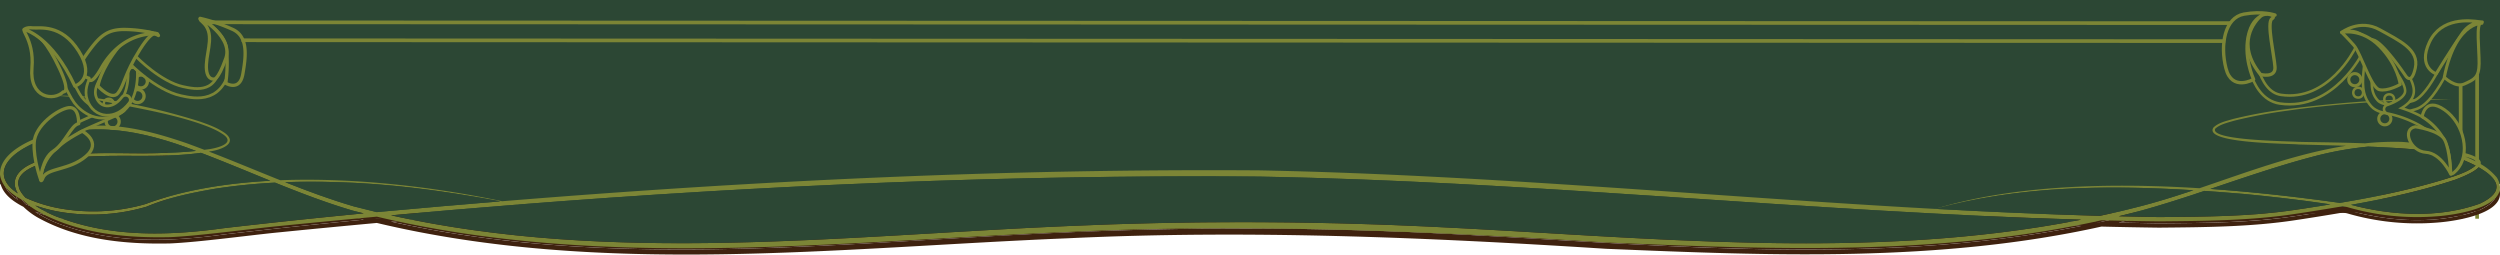 <svg xmlns="http://www.w3.org/2000/svg" width="1366" height="139.084" viewBox="0 0 1366 139.084"><g id="background" transform="translate(-416 -32.391)"><path id="bg_header" d="M0,0H1366V100.648H0Z" transform="translate(416 32.391)" fill="#2c4734"></path><g id="DoubleLignedroite"><line id="double_ligne_droite" y2="79" transform="translate(1769.5 72.891)" fill="none" stroke="#7c8535" stroke-width="2"></line><line id="double_ligne_droite02" y2="79" transform="translate(1760.5 72.891)" fill="none" stroke="#7c8535" stroke-width="2"></line></g><g id="courbes_header" transform="translate(1099 128.001)"><g id="Groupe_4188" data-name="Groupe 4188" transform="translate(-683 -43.474)"><path id="Trac&#xE9;_21914" data-name="Trac&#xE9; 21914" d="M1238.749,41.909,991.383,48.78,29.4,45.345V10.988H1238.749Z" transform="translate(62.098 21.651)" fill="#3f220f"></path><g id="Groupe_4185" data-name="Groupe 4185" transform="translate(0 19.916)"><g id="Groupe_4184" data-name="Groupe 4184"><path id="Trac&#xE9;_21915" data-name="Trac&#xE9; 21915" d="M365.171,18.329c-3.264,1.031-7.043,1.787-9.688,4.02-.618.206-1.237.412-1.821.618a2.663,2.663,0,0,1,.55-1.1c3.161-2.783,6.906-3.4,10.685-4.569,4.5-1.168,9.036-2.1,13.605-2.92-.309.137-.618.309-.962.447-1.924.618-3.848,1.271-5.806,1.958C369.535,17.23,367.336,17.745,365.171,18.329Z" transform="translate(851.879 9.991)" fill="#3f220f"></path><path id="Trac&#xE9;_21916" data-name="Trac&#xE9; 21916" d="M359.812,16.106c.893-.447,1.821-.859,2.749-1.306l1.237-.412c-1.2.55-2.4,1.1-3.607,1.615A1.548,1.548,0,0,0,359.812,16.106Z" transform="translate(866.859 10.016)" fill="#3f220f"></path><path id="Trac&#xE9;_21917" data-name="Trac&#xE9; 21917" d="M353.675,17.316c.584-.206,1.2-.412,1.821-.618a1.523,1.523,0,0,0-.378.275c-.309.584-.206.928.24,1.031C354.19,18.175,353.538,17.969,353.675,17.316Z" transform="translate(851.866 15.642)" fill="#3f220f"></path><path id="Trac&#xE9;_21918" data-name="Trac&#xE9; 21918" d="M361.98,15.814c-1.031.172-2.027.378-3.058.653,1.958-.687,3.882-1.34,5.806-1.958C363.8,14.955,362.873,15.367,361.98,15.814Z" transform="translate(864.691 10.308)" fill="#3f220f"></path><path id="Trac&#xE9;_21919" data-name="Trac&#xE9; 21919" d="M358.882,16.438c1.065-.515,2.1-1,3.2-1.477a1.547,1.547,0,0,1,.378-.1C361.253,15.408,360.05,15.923,358.882,16.438Z" transform="translate(864.594 11.16)" fill="#3f220f"></path><path id="Trac&#xE9;_21920" data-name="Trac&#xE9; 21920" d="M361.476,21.265c-.206.034-.378.069-.584.1,9.963-4.672,20.064-9.448,23.465-9.86C381.471,12.058,371.577,16.7,361.476,21.265Z" transform="translate(869.489 3.001)" fill="#3f220f"></path><path id="Trac&#xE9;_21921" data-name="Trac&#xE9; 21921" d="M368.775,17.224c-6.253,2.68-11.647,4.81-14.292,5.188h-.034c-.447-.1-.55-.447-.24-1.031a1.524,1.524,0,0,1,.378-.275c5.394-1.855,10.822-3.745,16.251-5.566,1.031-.275,2.027-.481,3.058-.653-1.1.481-2.13.962-3.2,1.477-.378.172-.721.309-1.065.481C369.325,16.984,369.05,17.121,368.775,17.224Z" transform="translate(852.776 11.233)" fill="#3f220f"></path><path id="Trac&#xE9;_21922" data-name="Trac&#xE9; 21922" d="M361.849,14.485l-1.237.412c.344-.137.653-.309.962-.447.206-.034.378-.069.584-.1C362.055,14.382,361.952,14.451,361.849,14.485Z" transform="translate(868.807 9.918)" fill="#3f220f"></path><path id="Trac&#xE9;_21923" data-name="Trac&#xE9; 21923" d="M1172.305,51.375c9.688-2.508,19.308-5.531,28.928-8.761-47.24-2.886-95.2-2.4-140.964,10.2,29.959,1.615,59.918,2.955,89.911,3.779C1157.566,55.017,1164.953,53.3,1172.305,51.375Zm183.876-24.187c-1.546-1.58-4.089-2.336-6.493-2.955A69.412,69.412,0,0,1,1356.181,27.188ZM1276.13,50.344c-15.839-2.371-31.814-4.226-47.755-5.738q-10.565-.876-21.164-1.615c-11.372,3.814-22.744,7.49-34.253,10.685-4.191,1.134-8.383,2.13-12.574,3.161,7.352.172,14.7.344,22.091.447,24.531-.206,49.817-.275,74.107-3.917Q1266.322,51.924,1276.13,50.344Zm-990.668.1c.378.069.756.172,1.134.275-.447-.069-.893-.172-1.306-.24q-34.477,2.731-68.885,5.841C337.375,83.154,463.257,67.454,586.013,62.2q98.174-4.329,196.416.24C901.13,68,1022.683,81.78,1139.976,58.693c-149.828-4.329-299.107-20.854-449-23.534C555.676,34.059,420.38,39.8,285.463,50.447Zm1001.868.137c22.813,5.978,47.927,7.387,70.362-.618,14.739-6.871,9.585-14.155-.584-19.892-1.821,1.958-5.909,4.191-12.781,6.768C1325.742,42.992,1306.605,47.183,1287.331,50.585ZM125.19,63.331c24.874-2.886,51.157-5.669,76.306-8.074-1.993-.515-3.985-1-5.978-1.512-14.464-4.26-28.516-9.654-42.465-15.289a325.134,325.134,0,0,0-32.742,3.333c-12.643,2.2-25.63,4.844-37.414,9.792A104.861,104.861,0,0,1,33.63,54.089a87.184,87.184,0,0,1-11.647-3.161,64.726,64.726,0,0,0,15.563,7.49C65.616,68.347,95.987,67.385,125.19,63.331Zm59.677-25.183q-13.09-.412-26.283.069c12.368,4.913,24.805,9.517,37.62,13.262,4.123,1.065,8.28,2.1,12.437,3.092,1.89-.172,3.745-.344,5.6-.515q30.972-2.834,61.945-5.36C246.262,43.026,214.963,38.8,184.867,38.148ZM29.576,26.947C10.439,31.62,9.752,39.625,16.83,46.771a79.082,79.082,0,0,0,17.178,5.5A103.638,103.638,0,0,0,82.45,50.1c20.1-7.524,43.53-11.338,68.026-12.678-10.822-4.4-21.61-8.9-32.5-13.159a7.448,7.448,0,0,0,1.271-1.855c12.3,4.776,24.462,9.86,36.658,14.739,41.365-1.58,85.307,3.882,121.21,11.475,137.7-11.235,275.745-17.865,413.927-16.869C814.311,34.2,937.135,46.05,1060.131,52.818c42.121-12.849,94.343-14.43,144.434-11.3,1.237-.412,2.508-.859,3.745-1.271-.137.653.516.859,1.684.687h.034c1.615.344,7.318-2.027,14.292-5.188.275-.1.55-.24.859-.378.344-.172.687-.309,1.065-.481,1.168-.515,2.371-1.031,3.573-1.58,4.672-.928,9.345-1.718,14.052-2.439-11.166,3.5-22.263,7.318-33.395,11.028,24.771,1.752,48.821,4.535,70.775,7.627,21.095-3.539,42.121-7.9,62.426-14.533,4.088-1.443,8.589-3.126,11.75-5.841a109.738,109.738,0,0,0-19.1-7.352c-6.047-.825-12.162-1.34-18.243-1.821-7.112-.55-14.224-.928-21.335-1.2a188.617,188.617,0,0,0-30.234,5.5c-5.7,1.512-11.338,3.126-16.972,4.844-.172.034-.378.034-.55.069-5.016.687-10.032,1.443-15.014,2.3,16.663-5.5,33.463-10.444,50.642-13.159-8.624-.275-18.519,3.607-27.211,3.4,4.81,0,20.854-5.36,37.587-4.741a155.776,155.776,0,0,1,20.064-.79,110.614,110.614,0,0,1,22.95,3.917c12.574,1.752,21.163,4.329,20.2,8.177a32.619,32.619,0,0,1,8.864,7.421c9.448,15.976-23.191,20.511-33.085,21.164a136.09,136.09,0,0,1-48.923-5.119c-.756-.137-1.512-.241-2.3-.378q-12.936,2.216-25.871,4.157c-24.393,3.711-49.782,3.848-74.45,4.088q-15.718-.206-31.471-.584c-88.5,19.652-180.646,15.907-270.729,12.128-97.881-6.253-196-10.41-294.091-5.738-125.366,5.085-254.066,21.026-377.474-8.383q-26.8,2.474-53.6,5.153c-15.495,1.512-43.461,5.36-59.334,6.047-24.668.55-50.573-1.993-72.423-14.189a39.044,39.044,0,0,1-7.765-5.841,41.376,41.376,0,0,1-5.291-3.161c-3.436-2.439-6.906-6.012-7.49-10.994-.618-16.835,33.807-25.7,47-26.42C68.5,5.887,87.157,10.9,104.542,16.847c3.3,1.2,6.6,2.439,9.895,3.676,1.306-.172,2.577-.309,3.882-.55,1.031-.206.893.412,0,1.271-.481.1-.928.137-1.409.24.275.1.515.206.79.309a17.224,17.224,0,0,1-2.13,1.546c-1-.412-1.993-.79-2.989-1.168a183.28,183.28,0,0,1-22.16,1.546,37.4,37.4,0,0,0-13.743.1C64,23.787,51.323,23.683,38.921,25.367c-2.13-.034-5.153-.069-9.757-.172,19.583-4.4,39.682-2.3,59.471-2.852,7.077-.206,14.189-.447,21.232-1.2-2.027-.756-4.02-1.512-6.047-2.233C80.973,10.765,55.652,5.44,31.981,13.033,4.874,21.038-2.513,34.609,12.5,44.366c-4.741-7.9.447-15.46,16.285-19.068,3.058.206,5.428.378,7.284.481C33.9,26.088,31.74,26.466,29.576,26.947Z" transform="translate(-2.77 -7.285)" fill="#3f220f"></path><path id="Trac&#xE9;_21924" data-name="Trac&#xE9; 21924" d="M373.974,15.39c-4.707.721-9.379,1.512-14.052,2.439,1.2-.515,2.4-1.065,3.607-1.615.206-.069.378-.137.55-.206,4.982-.859,10-1.615,15.014-2.3.172-.034.378-.034.55-.069Z" transform="translate(867.127 8.189)" fill="#3f220f"></path><path id="Trac&#xE9;_21925" data-name="Trac&#xE9; 21925" d="M361.522,14.328c-.172.069-.344.137-.55.206.1-.034.206-.1.309-.137C361.35,14.362,361.453,14.362,361.522,14.328Z" transform="translate(869.684 9.869)" fill="#3f220f"></path><path id="Trac&#xE9;_21926" data-name="Trac&#xE9; 21926" d="M446.44,13.918c10.17,5.738,15.323,13.021.584,19.892-22.435,8.005-47.549,6.6-70.362.618,19.274-3.4,38.411-7.593,57-13.743C440.531,18.109,444.619,15.876,446.44,13.918Z" transform="translate(907.899 8.871)" fill="#3f220f"></path><path id="Trac&#xE9;_21927" data-name="Trac&#xE9; 21927" d="M482.27,15.747c-29.478-.79-59.505,1.546-88.914,5.222,5.634-1.718,11.269-3.333,16.972-4.844a188.609,188.609,0,0,1,30.234-5.5c7.112.275,14.224.653,21.335,1.2,6.081.481,12.2,1,18.243,1.821A109.735,109.735,0,0,1,499.242,21c-3.161,2.714-7.662,4.4-11.75,5.841-20.3,6.631-41.331,10.994-62.426,14.533-21.954-3.092-46-5.875-70.774-7.627,11.132-3.71,22.229-7.524,33.394-11.028,1.718-.275,3.47-.55,5.222-.79C422.455,17.705,452.62,16.125,482.27,15.747Z" transform="translate(853.414 0.858)" fill="#3f220f"></path><path id="Trac&#xE9;_21928" data-name="Trac&#xE9; 21928" d="M364.012,19.2l5.669-1.752c29.409-3.676,59.437-6.012,88.914-5.222-29.65.378-59.815,1.958-89.361,6.184C367.482,18.652,365.73,18.926,364.012,19.2Z" transform="translate(877.088 4.378)" fill="#3f220f"></path><path id="Trac&#xE9;_21929" data-name="Trac&#xE9; 21929" d="M435.91,28.054c-24.29,3.642-49.576,3.71-74.107,3.917-7.386-.1-14.739-.275-22.091-.447,4.192-1.031,8.383-2.027,12.574-3.161,11.509-3.2,22.881-6.871,34.253-10.685q10.616.721,21.164,1.615c15.941,1.512,31.917,3.367,47.756,5.738Q445.667,26.628,435.91,28.054Z" transform="translate(817.902 18.029)" fill="#3f220f"></path><path id="Trac&#xE9;_21930" data-name="Trac&#xE9; 21930" d="M422.608,27.359c-7.352,1.924-14.739,3.642-22.126,5.222-29.993-.825-59.952-2.164-89.911-3.779,45.763-12.609,93.725-13.09,140.965-10.2C441.917,21.827,432.3,24.851,422.608,27.359Z" transform="translate(746.928 16.731)" fill="#3f220f"></path><path id="Trac&#xE9;_21931" data-name="Trac&#xE9; 21931" d="M135.142,31.056c-.378-.1-.756-.206-1.134-.275C268.926,20.131,404.222,14.393,539.517,15.493c149.9,2.68,299.176,19.205,449,23.534-117.293,23.088-238.846,9.311-357.548,3.745q-98.122-4.69-196.416-.24C311.8,47.788,185.921,63.489,64.952,36.656q34.425-3.144,68.885-5.841C134.249,30.884,134.7,30.987,135.142,31.056Z" transform="translate(148.685 12.381)" fill="#3f220f"></path><path id="Trac&#xE9;_21932" data-name="Trac&#xE9; 21932" d="M165.724,26.948q-30.972,2.525-61.945,5.36c-1.855.172-3.71.344-5.6.515-4.157-1-8.314-2.027-12.437-3.092-12.815-3.745-25.252-8.349-37.62-13.262Q61.315,16.005,74.4,16.4C104.5,17.053,135.8,21.279,165.724,26.948Z" transform="translate(107.693 14.462)" fill="#3f220f"></path><path id="Trac&#xE9;_21933" data-name="Trac&#xE9; 21933" d="M37.081,11.354c.928-.137,1.065.344.687,1.2l-1.546-.618a5,5,0,0,0,.618-.55C36.909,11.389,37.012,11.354,37.081,11.354Z" transform="translate(78.709 2.57)" fill="#3f220f"></path><path id="Trac&#xE9;_21934" data-name="Trac&#xE9; 21934" d="M90.938,15.251c-.1,1.306-1.237,2.886,1.443,4.741,5.291,3.985,14.945-3.3,18.552-7.765,10.891,4.26,21.679,8.761,32.5,13.159-24.5,1.34-47.927,5.153-68.026,12.678a103.638,103.638,0,0,1-48.443,2.164,79.082,79.082,0,0,1-17.178-5.5C2.71,27.585,3.4,19.58,22.534,14.908c2.164-.481,4.329-.859,6.493-1.168,8.349.412,6.8-.206,13.914,1.34C60.6,18.928,74.343,11.781,90.938,15.251Z" transform="translate(4.272 4.755)" fill="#3f220f"></path><path id="Trac&#xE9;_21935" data-name="Trac&#xE9; 21935" d="M50.708,12.886C47.1,17.352,37.447,24.636,32.156,20.65c-2.68-1.855-1.546-3.436-1.443-4.741a39.651,39.651,0,0,1,4.879,1.306c4.672,1.649-4.02-6.287,0-3.436,3.539,2.542,9.1.447,12.712-1.821C49.093,12.233,49.918,12.576,50.708,12.886Z" transform="translate(64.497 4.097)" fill="#3f220f"></path><path id="Trac&#xE9;_21936" data-name="Trac&#xE9; 21936" d="M53.431,12.786c-3.607,2.268-9.173,4.363-12.712,1.821-4.02-2.852,4.672,5.085,0,3.436a39.651,39.651,0,0,0-4.879-1.306c.1-.79-.206-1.512-1.993-2.13a46.086,46.086,0,0,0-5.566-1.443,183.278,183.278,0,0,0,22.16-1.546C51.438,12,52.435,12.374,53.431,12.786Z" transform="translate(59.369 3.269)" fill="#3f220f"></path><path id="Trac&#xE9;_21937" data-name="Trac&#xE9; 21937" d="M24.282,12.59a37.4,37.4,0,0,1,13.743-.1C33.455,12.59,28.851,12.59,24.282,12.59Z" transform="translate(49.627 3.946)" fill="#3f220f"></path><path id="Trac&#xE9;_21938" data-name="Trac&#xE9; 21938" d="M24.458,14.685c-6.493-.893-5.188-.893-11.166-1.031,12.4-1.683,25.08-1.58,37.758-1.546C43.216,13.482,35.967,16.3,24.458,14.685Z" transform="translate(22.859 4.428)" fill="#3f220f"></path><path id="Trac&#xE9;_21939" data-name="Trac&#xE9; 21939" d="M53.071,12.171c4.569,0,9.173,0,13.743-.1a46.087,46.087,0,0,1,5.566,1.443c1.787.618,2.1,1.34,1.993,2.13-16.594-3.47-30.337,3.676-48-.172-7.112-1.546-5.566-.928-13.914-1.34.962-.172,1.924-.309,2.852-.412,5.978.137,4.672.137,11.166,1.031C37.989,16.363,45.238,13.545,53.071,12.171Z" transform="translate(20.838 4.365)" fill="#3f220f"></path><path id="Trac&#xE9;_21940" data-name="Trac&#xE9; 21940" d="M8.362,28.829A87.181,87.181,0,0,0,20.009,31.99a104.861,104.861,0,0,0,49.267-2.508c11.784-4.947,24.771-7.593,37.414-9.792a325.134,325.134,0,0,1,32.742-3.333c13.949,5.634,28,11.028,42.465,15.289,1.993.515,3.985,1,5.978,1.512-25.149,2.4-51.432,5.188-76.306,8.074-29.2,4.054-59.574,5.016-87.643-4.913A64.726,64.726,0,0,1,8.362,28.829Z" transform="translate(10.851 14.814)" fill="#3f220f"></path><path id="Trac&#xE9;_21941" data-name="Trac&#xE9; 21941" d="M10.342,12.6c.1-.034.24-.069.378-.1,4.6.1,7.627.137,9.757.172-.928.1-1.89.24-2.852.412C15.77,12.979,13.4,12.807,10.342,12.6Z" transform="translate(15.674 5.412)" fill="#3f220f"></path><path id="Trac&#xE9;_21942" data-name="Trac&#xE9; 21942" d="M11.414,12.625c-.481-.069-1-.1-1.512-.137.653,0,1.306.034,1.89.034C11.654,12.557,11.517,12.591,11.414,12.625Z" transform="translate(14.602 5.388)" fill="#3f220f"></path><path id="Trac&#xE9;_21943" data-name="Trac&#xE9; 21943" d="M27.311,23.819C11.473,27.427,6.285,34.985,11.026,42.887-3.988,33.13,3.4,19.559,30.506,11.554,54.178,3.961,79.5,9.286,102.346,17.429c2.027.721,4.02,1.477,6.047,2.233-7.043.756-14.155,1-21.232,1.2-19.789.55-39.888-1.546-59.471,2.852-.584,0-1.237-.034-1.89-.034C26.315,23.716,26.83,23.75,27.311,23.819Z" transform="translate(-1.295 -5.806)" fill="#3f220f"></path></g></g><path id="Trac&#xE9;_21944" data-name="Trac&#xE9; 21944" d="M1238.749,40.909,991.383,47.78,29.4,44.345V9.988H1238.749Z" transform="translate(62.098 19.215)" fill="#2c4734"></path><g id="Groupe_4187" data-name="Groupe 4187"><g id="Groupe_4186" data-name="Groupe 4186"><path id="Trac&#xE9;_21945" data-name="Trac&#xE9; 21945" d="M1349.688,34.917a69.413,69.413,0,0,1,6.493,2.955C1354.635,36.291,1352.093,35.535,1349.688,34.917ZM1150.18,67.281c7.387-1.58,14.773-3.3,22.126-5.222,9.688-2.508,19.308-5.531,28.928-8.761-47.24-2.886-95.2-2.4-140.964,10.2C1090.228,65.116,1120.187,66.456,1150.18,67.281ZM782.429,73.121c118.7,5.566,240.255,19.343,357.547-3.745-149.828-4.329-299.107-20.854-449-23.534-135.3-1.1-270.591,4.638-405.509,15.289.378.069.756.172,1.134.275-.447-.069-.893-.172-1.306-.24q-34.477,2.731-68.885,5.841c120.969,26.832,246.851,11.131,369.606,5.875Q684.186,68.552,782.429,73.121Zm400.046-5.153c24.531-.206,49.817-.275,74.107-3.917q9.74-1.443,19.549-3.023c-15.839-2.371-31.814-4.226-47.755-5.738q-10.565-.876-21.164-1.615c-11.372,3.814-22.744,7.49-34.253,10.685-4.191,1.134-8.383,2.13-12.574,3.161C1167.736,67.693,1175.088,67.865,1182.475,67.968ZM208.642,65.254c1.89-.172,3.745-.344,5.6-.515q30.972-2.834,61.945-5.36c-29.924-5.669-61.223-9.895-91.319-10.547q-13.09-.412-26.283.069c12.368,4.913,24.805,9.517,37.62,13.262C200.327,63.227,204.484,64.257,208.642,65.254Zm1149.051-4.6c14.739-6.871,9.585-14.155-.584-19.892-1.821,1.958-5.909,4.191-12.781,6.768-18.587,6.15-37.723,10.341-57,13.743C1310.144,67.246,1335.258,68.655,1357.693,60.65ZM112.581,32.855c-27.52,3.814-56.07-1.031-83.005,4.776C10.439,42.3,9.752,50.309,16.83,57.455a79.082,79.082,0,0,0,17.178,5.5A103.638,103.638,0,0,0,82.45,60.787c20.1-7.524,43.53-11.338,68.026-12.678C137.867,42.991,125.293,37.7,112.581,32.855Zm82.936,31.574C181.053,60.169,167,54.775,153.053,49.14a325.136,325.136,0,0,0-32.742,3.333c-12.643,2.2-25.63,4.844-37.414,9.792A104.861,104.861,0,0,1,33.63,64.773a87.182,87.182,0,0,1-11.647-3.161A64.727,64.727,0,0,0,37.547,69.1c28.069,9.929,58.44,8.967,87.643,4.913,24.874-2.886,51.157-5.669,76.306-8.074C199.5,65.425,197.51,64.944,195.517,64.429Zm-99.771,14.5c-24.668.55-50.573-1.993-72.423-14.189A39.043,39.043,0,0,1,15.558,58.9a41.376,41.376,0,0,1-5.291-3.161C6.832,53.3,3.362,49.724,2.778,44.743c-.618-16.835,33.807-25.7,47-26.42,18.724-1.752,37.38,3.264,54.764,9.208,3.3,1.2,6.6,2.439,9.895,3.676,1.306-.172,2.577-.309,3.882-.55,3.882-.721,12.987-3.126,6.562-7.73-4.02-2.817-8.761-4.535-13.433-6.184C92.586,10.455,72.8,7.672,53.419,3.446c-8.967-1.958-4.157-.481-22.71-1.958,19.892.447,13.743,0,22.813,1.237a340.9,340.9,0,0,1,58.3,12.987c4.707,1.649,9.448,3.3,13.777,6.287,7.558,5.7-2.164,9.1-7.043,9.895-.55.1-1.1.172-1.649.275C130,37.219,142.918,42.647,155.9,47.835c41.365-1.58,85.307,3.882,121.21,11.475,137.7-11.235,275.745-17.865,413.927-16.869C814.311,44.88,937.135,56.733,1060.131,63.5c42.121-12.849,94.343-14.43,144.434-11.3,26.42-8.933,52.772-18.9,80.051-23.191-8.693-.275-17.385-.481-26.077-.721-3.882-.55-52.806-.344-46.244-9.379,3.161-2.783,6.906-3.4,10.685-4.569a262.207,262.207,0,0,1,29.443-5.394c29.581-3.71,59.815-6.081,89.464-5.291-29.65.378-59.814,1.958-89.361,6.184a264.664,264.664,0,0,0-29.272,5.531c-3.4,1.065-7.387,1.855-10.066,4.295-3.367,6.459,39.613,6.8,45.385,7.18,4.57.172,19.48.206,36.419.825a155.775,155.775,0,0,1,20.064-.79,110.615,110.615,0,0,1,22.95,3.917c12.574,1.752,21.163,4.329,20.2,8.177a32.62,32.62,0,0,1,8.864,7.421c9.448,15.976-23.191,20.511-33.085,21.164a136.09,136.09,0,0,1-48.923-5.119c-.756-.137-1.512-.24-2.3-.378q-12.936,2.216-25.871,4.157c-24.393,3.711-49.782,3.848-74.45,4.088q-15.718-.206-31.471-.584c-88.5,19.652-180.646,15.907-270.729,12.128-97.881-6.253-196-10.41-294.091-5.738-125.366,5.085-254.066,21.026-377.474-8.383q-26.8,2.474-53.6,5.153C139.585,74.392,111.619,78.24,95.746,78.927ZM1343.676,45.67c4.088-1.443,8.589-3.126,11.75-5.841a109.738,109.738,0,0,0-19.1-7.352c-6.047-.825-12.162-1.34-18.243-1.821-7.112-.55-14.224-.928-21.335-1.2a188.617,188.617,0,0,0-30.234,5.5c-18.93,4.982-37.448,11.406-56.035,17.625,24.771,1.752,48.821,4.535,70.775,7.627C1302.345,56.664,1323.371,52.3,1343.676,45.67ZM29.164,35.879c19.583-4.4,39.682-2.3,59.471-2.852,7.077-.206,14.189-.447,21.232-1.2-2.027-.756-4.02-1.512-6.047-2.233-22.847-8.142-48.168-13.468-71.839-5.875C4.874,31.722-2.513,45.292,12.5,55.05,7.725,47.079,13.016,39.452,29.164,35.879Z" transform="translate(-2.77 -1.488)" fill="#7c8536"></path><path id="Trac&#xE9;_21946" data-name="Trac&#xE9; 21946" d="M446.44,12.918c10.17,5.738,15.323,13.021.584,19.892-22.435,8.005-47.549,6.6-70.362.618,19.274-3.4,38.411-7.593,57-13.743C440.531,17.109,444.619,14.876,446.44,12.918Z" transform="translate(907.899 26.351)" fill="#2c4734"></path><path id="Trac&#xE9;_21947" data-name="Trac&#xE9; 21947" d="M499.242,20c-3.161,2.714-7.662,4.4-11.75,5.841-20.3,6.631-41.331,10.994-62.426,14.533-21.954-3.092-46-5.875-70.774-7.627,18.587-6.219,37.1-12.643,56.035-17.625a188.609,188.609,0,0,1,30.234-5.5c7.112.275,14.224.653,21.335,1.2,6.081.481,12.2,1,18.243,1.821A109.735,109.735,0,0,1,499.242,20Z" transform="translate(853.414 18.338)" fill="#2c4734"></path><path id="Trac&#xE9;_21948" data-name="Trac&#xE9; 21948" d="M455.459,24.03q-9.792,1.6-19.549,3.023c-24.29,3.642-49.576,3.71-74.107,3.917-7.386-.1-14.739-.275-22.091-.447,4.192-1.031,8.383-2.027,12.574-3.161,11.509-3.2,22.881-6.871,34.253-10.685q10.616.721,21.164,1.615C423.645,19.8,439.62,21.66,455.459,24.03Z" transform="translate(817.902 35.509)" fill="#2c4734"></path><path id="Trac&#xE9;_21949" data-name="Trac&#xE9; 21949" d="M451.537,17.6c-9.62,3.229-19.24,6.253-28.928,8.761-7.352,1.924-14.739,3.642-22.126,5.222-29.993-.825-59.952-2.164-89.911-3.779C356.335,15.193,404.3,14.712,451.537,17.6Z" transform="translate(746.928 34.212)" fill="#2c4734"></path><path id="Trac&#xE9;_21950" data-name="Trac&#xE9; 21950" d="M135.142,30.056c-.378-.1-.756-.206-1.134-.275,134.918-10.65,270.213-16.388,405.509-15.289,149.9,2.68,299.176,19.205,449,23.534-117.293,23.088-238.846,9.311-357.548,3.745q-98.122-4.69-196.416-.24C311.8,46.788,185.921,62.489,64.952,35.656q34.425-3.144,68.885-5.841C134.249,29.884,134.7,29.987,135.142,30.056Z" transform="translate(148.685 29.861)" fill="#2c4734"></path><path id="Trac&#xE9;_21951" data-name="Trac&#xE9; 21951" d="M165.724,25.948q-30.972,2.525-61.945,5.36c-1.855.172-3.71.344-5.6.515-4.157-1-8.314-2.027-12.437-3.092-12.815-3.745-25.252-8.349-37.62-13.262Q61.315,15.005,74.4,15.4C104.5,16.053,135.8,20.279,165.724,25.948Z" transform="translate(107.693 31.943)" fill="#2c4734"></path><path id="Trac&#xE9;_21952" data-name="Trac&#xE9; 21952" d="M181.9,30.647c1.993.515,3.985,1,5.978,1.512-25.149,2.4-51.432,5.188-76.306,8.074-29.2,4.054-59.574,5.016-87.643-4.913a64.727,64.727,0,0,1-15.563-7.49A87.181,87.181,0,0,0,20.009,30.99a104.861,104.861,0,0,0,49.267-2.508c11.784-4.947,24.771-7.593,37.414-9.792a325.136,325.136,0,0,1,32.742-3.333C153.38,20.992,167.432,26.386,181.9,30.647Z" transform="translate(10.851 32.294)" fill="#2c4734"></path><path id="Trac&#xE9;_21953" data-name="Trac&#xE9; 21953" d="M105.539,10.618c12.712,4.844,25.286,10.135,37.9,15.254-24.5,1.34-47.927,5.153-68.026,12.678a103.638,103.638,0,0,1-48.443,2.164,79.082,79.082,0,0,1-17.178-5.5C2.71,28.071,3.4,20.066,22.534,15.394,49.469,9.587,78.02,14.432,105.539,10.618Z" transform="translate(4.272 20.749)" fill="#2c4734"></path><path id="Trac&#xE9;_21954" data-name="Trac&#xE9; 21954" d="M102.346,16.429c2.027.721,4.02,1.477,6.047,2.233-7.043.756-14.155,1-21.232,1.2-19.789.55-39.888-1.546-59.471,2.852-16.148,3.573-21.438,11.2-16.663,19.171C-3.988,32.13,3.4,18.559,30.506,10.554,54.178,2.961,79.5,8.286,102.346,16.429Z" transform="translate(-1.295 11.675)" fill="#2c4734"></path></g></g></g></g><g id="deco_feuilles_droite" transform="translate(489 86.891) rotate(-179)"><g id="Groupe_4178" data-name="Groupe 4178" transform="translate(-60.496 -45.099)"><circle id="Ellipse_1705" data-name="Ellipse 1705" cx="3.543" cy="3.543" r="3.543" transform="translate(68.182 29.417)" fill="none" stroke="#7c8536" stroke-linecap="round" stroke-linejoin="round" stroke-width="1.802"></circle><circle id="Ellipse_1706" data-name="Ellipse 1706" cx="3.543" cy="3.543" r="3.543" transform="translate(54.811 43.597)" fill="none" stroke="#7c8536" stroke-linecap="round" stroke-linejoin="round" stroke-width="1.802"></circle><circle id="Ellipse_1707" data-name="Ellipse 1707" cx="3.543" cy="3.543" r="3.543" transform="translate(53.146 51.606)" fill="none" stroke="#7c8536" stroke-linecap="round" stroke-linejoin="round" stroke-width="1.802"></circle><circle id="Ellipse_1708" data-name="Ellipse 1708" cx="2.645" cy="2.645" r="2.645" transform="translate(71.422 40.102)" fill="none" stroke="#7c8536" stroke-linecap="round" stroke-linejoin="round" stroke-width="1.345"></circle><g id="Groupe_4174" data-name="Groupe 4174" transform="translate(61.186 22.905)"><path id="Trac&#xE9;_21877" data-name="Trac&#xE9; 21877" d="M.05,37.225S-1.261,20.808,9.5,15.755,27.32,7.872,30.588,5.626A31.822,31.822,0,0,0,36,0" transform="translate(0 0)" fill="none" stroke="#7c8536" stroke-linecap="round" stroke-linejoin="round" stroke-width="6.606"></path><path id="Trac&#xE9;_21878" data-name="Trac&#xE9; 21878" d="M.05,37.225S-1.261,20.808,9.5,15.755,27.32,7.872,30.588,5.626A31.822,31.822,0,0,0,36,0" transform="translate(0 0)" fill="none" stroke="#2c4734" stroke-linecap="round" stroke-linejoin="round" stroke-width="3.603"></path></g><g id="Groupe_4175" data-name="Groupe 4175" transform="translate(10.302 49.249)"><path id="Trac&#xE9;_21879" data-name="Trac&#xE9; 21879" d="M50.623,17.206S36.856,3.59,23.862.995C16.25-.526,2.068-3.158,0,18.088" transform="translate(0 0)" fill="none" stroke="#7c8536" stroke-linecap="round" stroke-linejoin="round" stroke-width="6.606"></path><path id="Trac&#xE9;_21880" data-name="Trac&#xE9; 21880" d="M50.623,17.206S36.856,3.59,23.862.995C16.25-.526,2.068-3.158,0,18.088" transform="translate(0 0)" fill="none" stroke="#2c4734" stroke-linecap="round" stroke-linejoin="round" stroke-width="3.603"></path></g><g id="Groupe_4176" data-name="Groupe 4176" transform="translate(67.592 37.302)"><path id="Trac&#xE9;_21881" data-name="Trac&#xE9; 21881" d="M0,3.37c11.175-7.689,19.954-.376,23.226,3.724s12.642,23.98,12.642,23.98" transform="translate(0 0)" fill="none" stroke="#7c8536" stroke-linecap="round" stroke-linejoin="round" stroke-width="6.606"></path><path id="Trac&#xE9;_21882" data-name="Trac&#xE9; 21882" d="M0,3.37c11.175-7.689,19.954-.376,23.226,3.724s12.642,23.98,12.642,23.98" transform="translate(0 0)" fill="none" stroke="#2c4734" stroke-linecap="round" stroke-linejoin="round" stroke-width="3.603"></path></g><g id="Groupe_4177" data-name="Groupe 4177" transform="translate(64.837 38.921)"><path id="Trac&#xE9;_21883" data-name="Trac&#xE9; 21883" d="M12.511,23.446s9.041-8.766,6.075-16.921S6.141-2.519,0,6.008" transform="translate(0 0)" fill="none" stroke="#7c8536" stroke-linecap="round" stroke-linejoin="round" stroke-width="6.606"></path><path id="Trac&#xE9;_21884" data-name="Trac&#xE9; 21884" d="M12.511,23.446s9.041-8.766,6.075-16.921S6.141-2.519,0,6.008" transform="translate(0 0)" fill="none" stroke="#2c4734" stroke-linecap="round" stroke-linejoin="round" stroke-width="3.603"></path></g><path id="Trac&#xE9;_21885" data-name="Trac&#xE9; 21885" d="M5.718,27.415S-5.487,21.694,3.475,13.742,24.72,7.111,26.751,1.527s2.233,5.381-3.858,12.944S5.718,27.415,5.718,27.415Z" transform="translate(82.513 0)" fill="#2c4734" stroke="#7c8536" stroke-linecap="round" stroke-linejoin="round" stroke-width="1.802"></path><path id="Trac&#xE9;_21886" data-name="Trac&#xE9; 21886" d="M0,30.774s-.261,9.513,5.6,8.642S23.9,29.356,24.142,19.929,20.264,0,20.264,0s-.4,11.24-6.776,15.62S4.057,30.077,0,30.774Z" transform="translate(90.278 0.715)" fill="#2c4734" stroke="#7c8536" stroke-linecap="round" stroke-linejoin="round" stroke-width="1.802"></path><path id="Trac&#xE9;_21887" data-name="Trac&#xE9; 21887" d="M10.3,1.087s-7.681-4.6-9.224,5.122-2.67,20.383,5.769,24.256a94.528,94.528,0,0,0,18.1,5.811S11.663,29.6,10.3,20.3A78.829,78.829,0,0,1,10.3,1.087Z" transform="translate(0 53.921)" fill="#2c4734" stroke="#7c8536" stroke-linecap="round" stroke-linejoin="round" stroke-width="1.802"></path><path id="Trac&#xE9;_21888" data-name="Trac&#xE9; 21888" d="M7.109.057s4.243-.612,4,7.849-4.451,17.38,2.619,23.311S-3.828,24.7.518,11.6,7.109.057,7.109.057Z" transform="translate(9.951 57.095)" fill="#2c4734" stroke="#7c8536" stroke-linecap="round" stroke-linejoin="round" stroke-width="1.802"></path><path id="Trac&#xE9;_21889" data-name="Trac&#xE9; 21889" d="M32.571,5S25.038-3.089,21.606,1.31s-3.413,10.489-11.581,24S0,33.192,0,33.192s11.038,6.957,21.255-6.054S32.571,5,32.571,5Z" transform="translate(47.538 47.216)" fill="#2c4734" stroke="#7c8536" stroke-linecap="round" stroke-linejoin="round" stroke-width="1.802"></path><path id="Trac&#xE9;_21890" data-name="Trac&#xE9; 21890" d="M36.946,1.21s9.012,2.009,1.824,12.563S27.779,27.817,18.576,28.17A72.3,72.3,0,0,1,0,26.029S18.576,28.17,30.248,6.923C36.2-3.913,36.946,1.21,36.946,1.21Z" transform="translate(48.166 55.23)" fill="#2c4734" stroke="#7c8536" stroke-linecap="round" stroke-linejoin="round" stroke-width="1.802"></path><path id="Trac&#xE9;_21891" data-name="Trac&#xE9; 21891" d="M1.4,2.716S-2.956,1.9,3.708,15.5s12.226,19.443,17.9,20.747-4-4.031-2.858-20.747S6.46-2.492,1.4,2.716Z" transform="translate(97.586 46.02)" fill="#2c4734" stroke="#7c8536" stroke-linecap="round" stroke-linejoin="round" stroke-width="1.802"></path><path id="Trac&#xE9;_21892" data-name="Trac&#xE9; 21892" d="M5.762,0S-5.9,4.045,3.955,19.136s21.99,11.938,25.421,12.283,4.656-.946,4.656-.946S19,27.347,5.762,0Z" transform="translate(86.96 51.981)" fill="#2c4734" stroke="#7c8536" stroke-linecap="round" stroke-linejoin="round" stroke-width="1.802"></path></g></g><g id="deco_feuile_gauche" transform="translate(1701.645 83.503) rotate(-90)"><g id="Groupe_4182" data-name="Groupe 4182" transform="translate(-44.112 -70.717)"><ellipse id="Ellipse_1709" data-name="Ellipse 1709" cx="3.315" cy="3.315" rx="3.315" ry="3.315" transform="translate(48.38 68.421)" fill="none" stroke="#7c8536" stroke-linecap="round" stroke-linejoin="round" stroke-width="1.686"></ellipse><ellipse id="Ellipse_1710" data-name="Ellipse 1710" cx="3.315" cy="3.315" rx="3.315" ry="3.315" transform="translate(27.015 84.82)" fill="none" stroke="#7c8536" stroke-linecap="round" stroke-linejoin="round" stroke-width="1.686"></ellipse><ellipse id="Ellipse_1711" data-name="Ellipse 1711" cx="2.677" cy="2.677" rx="2.677" ry="2.677" transform="translate(41.903 70.905)" fill="none" stroke="#7c8536" stroke-linecap="round" stroke-linejoin="round" stroke-width="1.361"></ellipse><ellipse id="Ellipse_1712" data-name="Ellipse 1712" cx="2.677" cy="2.677" rx="2.677" ry="2.677" transform="translate(38.338 87.852)" fill="none" stroke="#7c8536" stroke-linecap="round" stroke-linejoin="round" stroke-width="1.361"></ellipse><g id="Groupe_4179" data-name="Groupe 4179" transform="translate(40.646 14.066)"><path id="Trac&#xE9;_21893" data-name="Trac&#xE9; 21893" d="M30.7,0S2.659,1.217.369,16.989c-4.042,27.848,26.45,42.85,26.45,42.85" fill="none" stroke="#7c8536" stroke-linecap="round" stroke-linejoin="round" stroke-width="6.181"></path><path id="Trac&#xE9;_21894" data-name="Trac&#xE9; 21894" d="M30.7,0S2.659,1.217.369,16.989c-4.042,27.848,26.45,42.85,26.45,42.85" fill="none" stroke="#2c4734" stroke-linecap="round" stroke-linejoin="round" stroke-width="3.372"></path></g><g id="Groupe_4180" data-name="Groupe 4180" transform="translate(35.673 78.585)"><path id="Trac&#xE9;_21895" data-name="Trac&#xE9; 21895" d="M35.542,47.947S5.421,36.656,2.129,25.7C-.428,17.186-1.3,7.921,3.067,3.93,8.229-.782,14.393-.351,23.612.636" fill="none" stroke="#7c8536" stroke-linecap="round" stroke-linejoin="round" stroke-width="6.181"></path><path id="Trac&#xE9;_21896" data-name="Trac&#xE9; 21896" d="M35.542,47.947S5.421,36.656,2.129,25.7C-.428,17.186-1.3,7.921,3.067,3.93,8.229-.782,14.393-.351,23.612.636" fill="none" stroke="#2c4734" stroke-linecap="round" stroke-linejoin="round" stroke-width="3.372"></path></g><g id="Groupe_4181" data-name="Groupe 4181" transform="translate(23.74 90.072)"><path id="Trac&#xE9;_21897" data-name="Trac&#xE9; 21897" d="M40.946.565c-16.13,13.3-20.144,11.711-23.075,9.5C14.061,7.185,11.817,0,11.817,0A63.286,63.286,0,0,1,0,25.945" fill="none" stroke="#7c8536" stroke-linecap="round" stroke-linejoin="round" stroke-width="6.181"></path><path id="Trac&#xE9;_21898" data-name="Trac&#xE9; 21898" d="M40.946.565c-16.13,13.3-20.144,11.711-23.075,9.5C14.061,7.185,11.817,0,11.817,0A63.286,63.286,0,0,1,0,25.945" fill="none" stroke="#2c4734" stroke-linecap="round" stroke-linejoin="round" stroke-width="3.372"></path></g><path id="Trac&#xE9;_21899" data-name="Trac&#xE9; 21899" d="M1.846,16.434S-5.076,4.632,7.889,1.326s27.721-.572,29.6,9.812-.5,16.994-.5,16.994,3.291-10.338-9.408-14.066S1.846,16.434,1.846,16.434Z" transform="translate(50.009)" fill="#2c4734" stroke="#7c8536" stroke-linecap="round" stroke-linejoin="round" stroke-width="1.845"></path><path id="Trac&#xE9;_21900" data-name="Trac&#xE9; 21900" d="M.349,6.9s-2.113,8.282,4.06,7.888S28.939,10.114,30.8,13.1,34.625,9.775,32.2,6.9,17.393-7.07.349,6.9Z" transform="translate(54.16 13.345)" fill="#2c4734" stroke="#7c8536" stroke-linecap="round" stroke-linejoin="round" stroke-width="1.845"></path><path id="Trac&#xE9;_21901" data-name="Trac&#xE9; 21901" d="M25.232,0s7.54,9.884,1.461,20.778S15.818,42.442,5.787,40.258s-3.975-5.516-3.975-5.516S20.219,22.431,21.185,17,27.744,9.287,25.232,0Z" transform="translate(52.308 64.549)" fill="#2c4734" stroke="#7c8536" stroke-linecap="round" stroke-linejoin="round" stroke-width="1.686"></path><path id="Trac&#xE9;_21902" data-name="Trac&#xE9; 21902" d="M3.028,32.008S-.9,25.177.192,20.6s20.142-10.291,24.2-13.871S31.494,0,31.494,0s2.5,10.795-7.658,20.778S3.028,32.008,3.028,32.008Z" transform="translate(46.046 64.549)" fill="#2c4734" stroke="#7c8536" stroke-linecap="round" stroke-linejoin="round" stroke-width="1.686"></path><path id="Trac&#xE9;_21903" data-name="Trac&#xE9; 21903" d="M0,5.865S3.389-4.31,17.21,2.144,29.165,24.211,28.452,29.492s1.882-3.606-6.047-9.176S0,5.865,0,5.865Z" transform="translate(54.897 110.327)" fill="#2c4734" stroke="#7c8536" stroke-linecap="round" stroke-linejoin="round" stroke-width="1.686"></path><path id="Trac&#xE9;_21904" data-name="Trac&#xE9; 21904" d="M4.213,0S-1.8,5.935.541,11.008s3.3,7.93,11.052,8.014S34.1,17.209,33.72,20.185,37.153,6.627,4.213,0Z" transform="translate(48.814 120.637)" fill="#2c4734" stroke="#7c8536" stroke-linecap="round" stroke-linejoin="round" stroke-width="1.686"></path><path id="Trac&#xE9;_21905" data-name="Trac&#xE9; 21905" d="M31.17,0s11.292,1.41,3.817,12.183S10.412,26.823,1.852,18.655,16.36,23.388,31.17,0Z" transform="translate(0.257 108.54)" fill="#2c4734" stroke="#7c8536" stroke-linecap="round" stroke-linejoin="round" stroke-width="1.686"></path><path id="Trac&#xE9;_21906" data-name="Trac&#xE9; 21906" d="M25.952,3.765s-1.822,12.994-6.98,15.916S0,23.17,0,23.17s11.527-5.3,12.012-13.713S24.721-3.8,25.952,3.765Z" transform="translate(0 101.042)" fill="#2c4734" stroke="#7c8536" stroke-linecap="round" stroke-linejoin="round" stroke-width="1.686"></path></g></g><g id="DoubleLigneTop"><path id="ligne_top_header_02" d="M0,0,1083.886.464" transform="translate(547.993 54.391)" fill="none" stroke="#7c8535" stroke-width="2"></path><path id="ligne_top_header_01" d="M0,0,1105.626.44" transform="translate(528.935 44.586)" fill="none" stroke="#7c8535" stroke-width="2"></path></g></g></svg>
